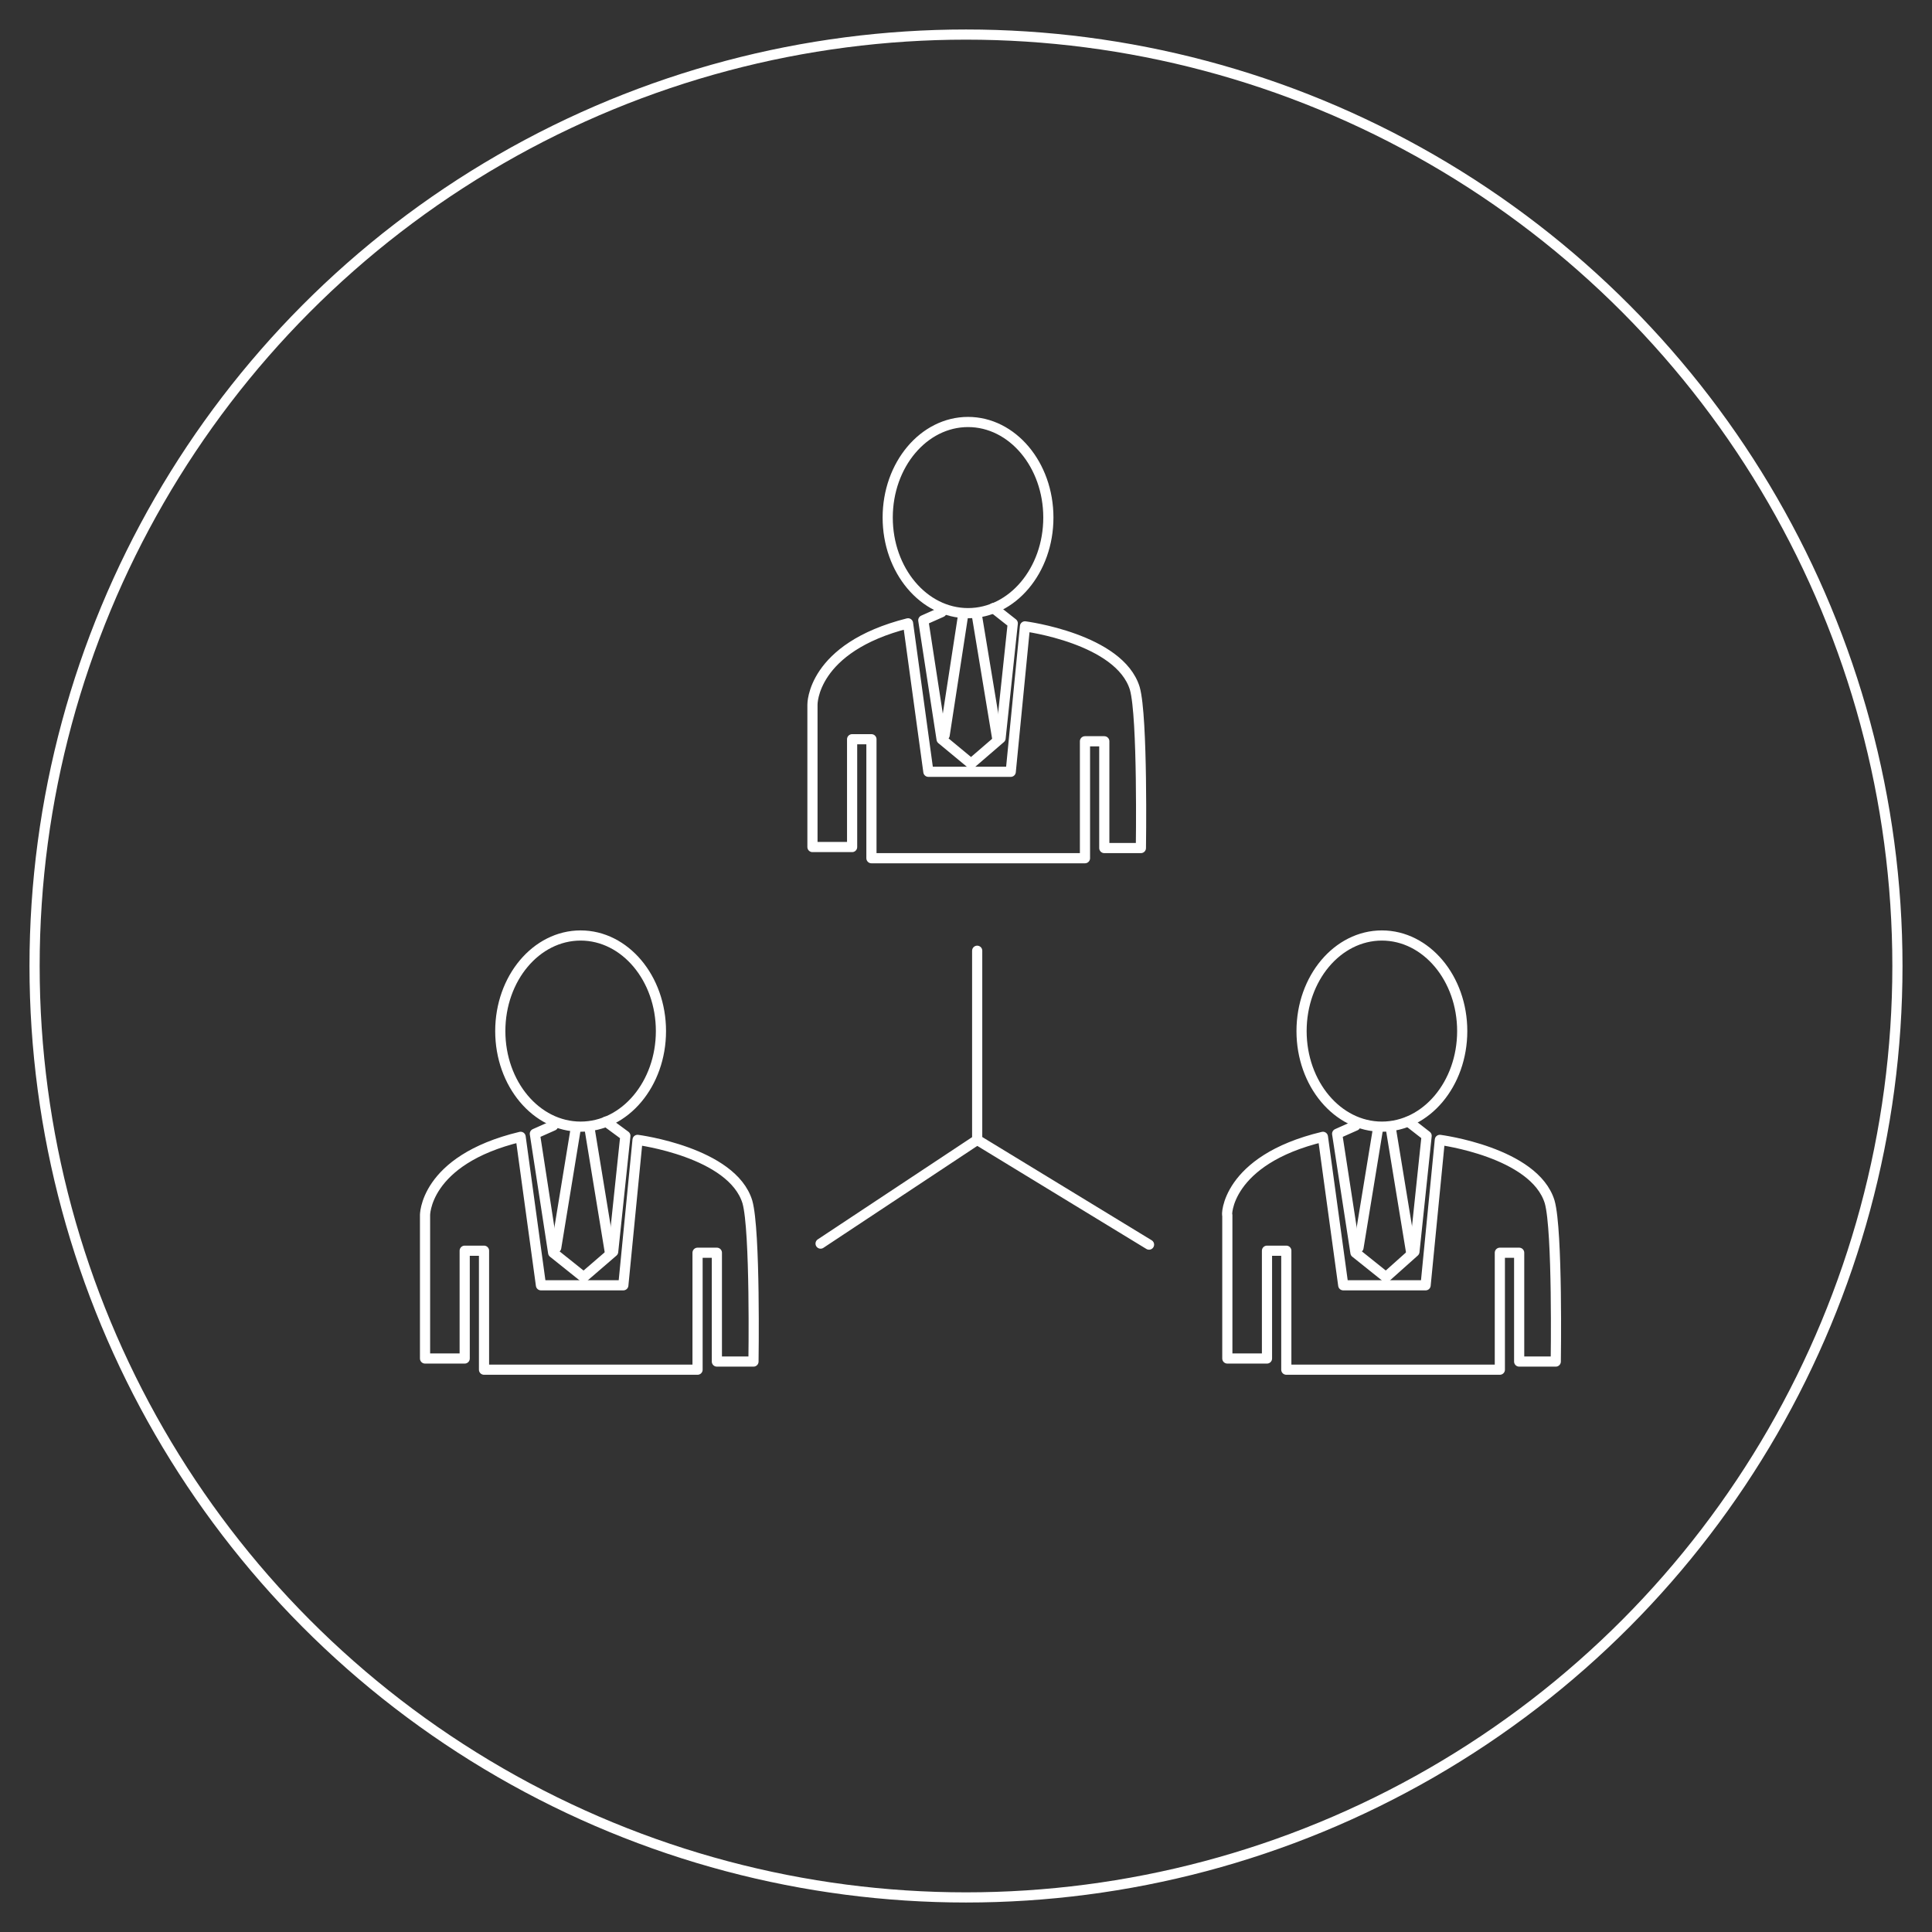 <?xml version="1.0" encoding="utf-8"?>
<!-- Generator: Adobe Illustrator 17.1.0, SVG Export Plug-In . SVG Version: 6.00 Build 0)  -->
<!DOCTYPE svg PUBLIC "-//W3C//DTD SVG 1.1//EN" "http://www.w3.org/Graphics/SVG/1.1/DTD/svg11.dtd">
<svg version="1.1" id="圖層_1" xmlns="http://www.w3.org/2000/svg" xmlns:xlink="http://www.w3.org/1999/xlink" x="0px" y="0px"
	 viewBox="0 0 190 190" enable-background="new 0 0 190 190" xml:space="preserve">
<rect x="0" y="0" width="190" height="190" fill="#333333" stroke="none"/>
<g>
	
		<circle fill="none" stroke="#FFFFFF" stroke-linecap="round" stroke-linejoin="round" stroke-miterlimit="10" cx="95" cy="95" r="91.6"/>
	<g>
		<g>
			
				<ellipse fill="none" stroke="#FFFFFF" stroke-linecap="round" stroke-linejoin="round" stroke-miterlimit="10" cx="95.2" cy="50.9" rx="7.9" ry="9.4"/>
			<path fill="none" stroke="#FFFFFF" stroke-linecap="round" stroke-linejoin="round" stroke-miterlimit="10" d="M89.3,61.3l2,14.6
				h8.1l1.4-14.3c0,0,9.3,1.2,10.8,6.1c0.8,2.8,0.6,15.7,0.6,15.7l-3.6,0V72.9h-1.9v11.5h-21V72.7h-1.9v10.6h-3.9V69.3
				C79.9,69.3,79.8,63.7,89.3,61.3z"/>
			<polyline fill="none" stroke="#FFFFFF" stroke-linecap="round" stroke-linejoin="round" stroke-miterlimit="10" points="
				92.6,60.2 90.8,61 92.6,72.7 95.5,75.1 98.4,72.6 99.6,61.3 97.7,59.8 			"/>
			
				<line fill="none" stroke="#FFFFFF" stroke-linecap="round" stroke-linejoin="round" stroke-miterlimit="10" x1="94.7" y1="60.6" x2="92.9" y2="72.3"/>
			
				<line fill="none" stroke="#FFFFFF" stroke-linecap="round" stroke-linejoin="round" stroke-miterlimit="10" x1="96.1" y1="60.7" x2="98.1" y2="72.8"/>
		</g>
		<g>
			
				<ellipse fill="none" stroke="#FFFFFF" stroke-linecap="round" stroke-linejoin="round" stroke-miterlimit="10" cx="135.9" cy="101.4" rx="7.9" ry="9.4"/>
			<path fill="none" stroke="#FFFFFF" stroke-linecap="round" stroke-linejoin="round" stroke-miterlimit="10" d="M130.1,111.8
				l2,14.6h8.1l1.4-14.3c0,0,9.3,1.2,10.8,6.1c0.8,2.8,0.6,15.7,0.6,15.7l-3.6,0v-10.7h-1.9v11.5h-21v-11.7h-1.9v10.6h-3.9v-14.1
				C120.6,119.7,120.5,114.1,130.1,111.8z"/>
			<polyline fill="none" stroke="#FFFFFF" stroke-linecap="round" stroke-linejoin="round" stroke-miterlimit="10" points="
				133.3,110.7 131.5,111.5 133.3,123.2 136.3,125.6 139.1,123.1 140.3,111.7 138.5,110.3 			"/>
			
				<line fill="none" stroke="#FFFFFF" stroke-linecap="round" stroke-linejoin="round" stroke-miterlimit="10" x1="135.5" y1="111.1" x2="133.6" y2="122.7"/>
			
				<line fill="none" stroke="#FFFFFF" stroke-linecap="round" stroke-linejoin="round" stroke-miterlimit="10" x1="136.8" y1="111.1" x2="138.8" y2="123.3"/>
		</g>
		<g>
			
				<ellipse fill="none" stroke="#FFFFFF" stroke-linecap="round" stroke-linejoin="round" stroke-miterlimit="10" cx="57.1" cy="101.4" rx="7.9" ry="9.4"/>
			<path fill="none" stroke="#FFFFFF" stroke-linecap="round" stroke-linejoin="round" stroke-miterlimit="10" d="M51.2,111.8
				l2,14.6h8.1l1.4-14.3c0,0,9.3,1.2,10.8,6.1c0.8,2.8,0.6,15.7,0.6,15.7l-3.6,0v-10.7h-1.9v11.5h-21v-11.7h-1.9v10.6h-3.9v-14.1
				C41.8,119.7,41.6,114.1,51.2,111.8z"/>
			<polyline fill="none" stroke="#FFFFFF" stroke-linecap="round" stroke-linejoin="round" stroke-miterlimit="10" points="
				54.4,110.7 52.6,111.5 54.4,123.2 57.4,125.6 60.3,123.1 61.5,111.7 59.6,110.3 			"/>
			
				<line fill="none" stroke="#FFFFFF" stroke-linecap="round" stroke-linejoin="round" stroke-miterlimit="10" x1="56.6" y1="111.1" x2="54.7" y2="122.7"/>
			
				<line fill="none" stroke="#FFFFFF" stroke-linecap="round" stroke-linejoin="round" stroke-miterlimit="10" x1="58" y1="111.1" x2="60" y2="123.3"/>
		</g>
		<polyline fill="none" stroke="#FFFFFF" stroke-linecap="round" stroke-linejoin="round" stroke-miterlimit="10" points="
			96.1,93.5 96.1,112.1 80.7,122.3 		"/>
		
			<line fill="none" stroke="#FFFFFF" stroke-linecap="round" stroke-linejoin="round" stroke-miterlimit="10" x1="96.1" y1="112.1" x2="113" y2="122.4"/>
	</g>
</g>
</svg>
